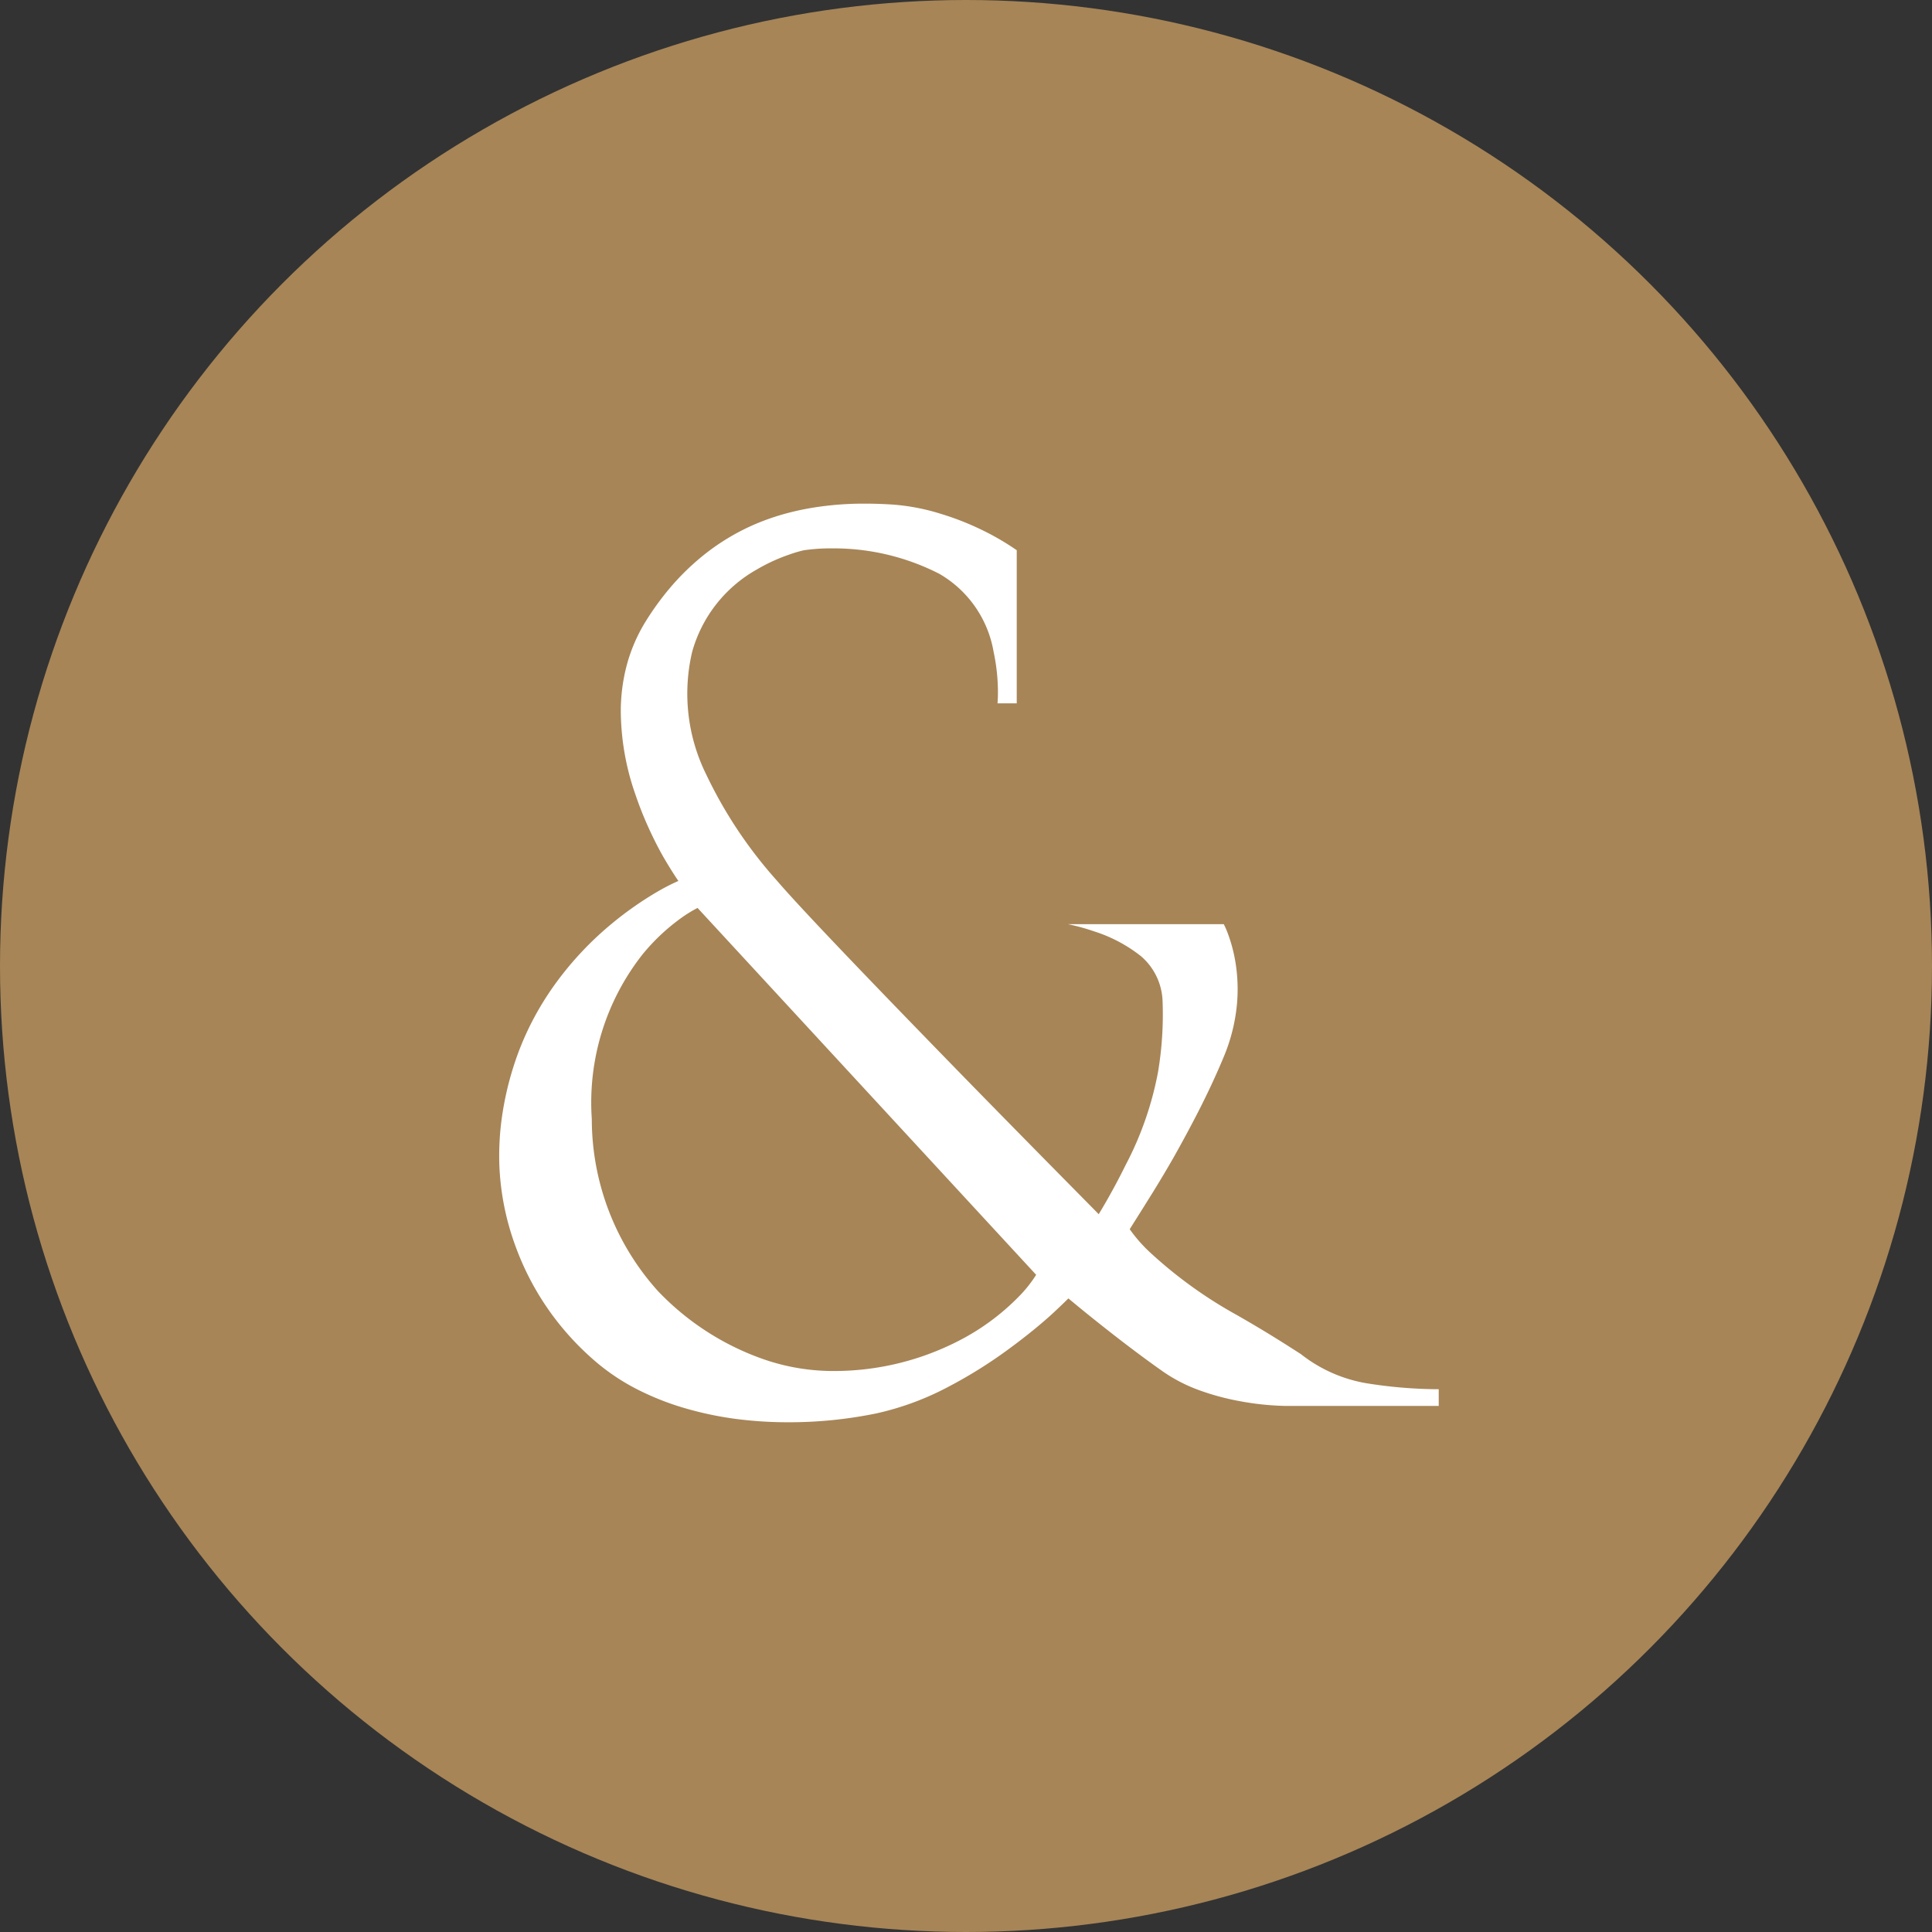 <svg xmlns="http://www.w3.org/2000/svg" width="38" height="38" viewBox="0 0 38 38">
  <rect x="0" y="0" width="38" height="38" fill="#333333" stroke="none"/>
  <g id="Group_10840" data-name="Group 10840" transform="translate(0)">
    <circle id="Ellipse_28" data-name="Ellipse 28" cx="19" cy="19" r="19" transform="translate(0)" fill="#a78557"/>
    <path id="Subtraction_2" data-name="Subtraction 2" d="M5.692,18.068A7.884,7.884,0,0,1,4.636,18a6.711,6.711,0,0,1-1-.213,5.365,5.365,0,0,1-.91-.36,4.189,4.189,0,0,1-.782-.511,5.492,5.492,0,0,1-.932-1,5.4,5.4,0,0,1-.7-1.331A5.175,5.175,0,0,1,0,12.961a5.487,5.487,0,0,1,.053-.9,6.123,6.123,0,0,1,.218-.961,5.671,5.671,0,0,1,.375-.915,5.854,5.854,0,0,1,.479-.772A6.429,6.429,0,0,1,2.205,8.268a6.757,6.757,0,0,1,.925-.647,4.177,4.177,0,0,1,.393-.2h0c-.014-.019-.138-.2-.3-.48-.1-.176-.191-.358-.275-.541a7.016,7.016,0,0,1-.273-.687,5.035,5.035,0,0,1-.285-1.651,3.567,3.567,0,0,1,.117-.883,3.212,3.212,0,0,1,.376-.868,5.537,5.537,0,0,1,.482-.662,4.794,4.794,0,0,1,.522-.526A4.4,4.4,0,0,1,5,.418a4.673,4.673,0,0,1,.57-.205A5.151,5.151,0,0,1,6.136.085,6.2,6.2,0,0,1,7.189,0c.179,0,.362.006.559.019A4.167,4.167,0,0,1,8.683.2a5.442,5.442,0,0,1,.774.3,5.162,5.162,0,0,1,.721.416V3.928H9.8a2.842,2.842,0,0,0,.007-.3,3.786,3.786,0,0,0-.084-.713A2.2,2.2,0,0,0,8.655,1.38,4.555,4.555,0,0,0,6.549.88,3.676,3.676,0,0,0,5.99.917,2.478,2.478,0,0,0,5.709,1a3.524,3.524,0,0,0-.652.3A2.684,2.684,0,0,0,3.794,2.915a3.583,3.583,0,0,0,.275,2.409A8.765,8.765,0,0,0,5.463,7.417C6.008,8.053,7.7,9.8,9.022,11.158c1.424,1.46,2.754,2.8,2.768,2.818,0,0,.26-.419.529-.966a6.505,6.505,0,0,0,.639-1.836,6.863,6.863,0,0,0,.088-1.4,1.219,1.219,0,0,0-.422-.871,2.893,2.893,0,0,0-.92-.489,4.212,4.212,0,0,0-.52-.143H14.25a1.774,1.774,0,0,1,.086.2,3,3,0,0,1,.144.551,3.276,3.276,0,0,1,.029.828,3.525,3.525,0,0,1-.259,1.03c-.14.337-.308.7-.5,1.076-.154.3-.323.614-.5.927-.307.535-.541.893-.543.9l-.307.488a2.925,2.925,0,0,0,.438.491A8.715,8.715,0,0,0,14.5,15.955c.584.333.978.587,1.266.772a2.854,2.854,0,0,0,1.28.572,9.109,9.109,0,0,0,1.382.119h.05v.329H15.465a5.49,5.49,0,0,1-.9-.094,4.887,4.887,0,0,1-.755-.2,3.114,3.114,0,0,1-.742-.373c-.9-.63-1.865-1.44-1.874-1.448h0c-.021.021-.132.132-.314.3s-.478.416-.839.681a9.164,9.164,0,0,1-1.207.757,5.584,5.584,0,0,1-1.418.524A8.516,8.516,0,0,1,5.692,18.068ZM3.9,7.952h0a2.52,2.52,0,0,0-.34.211,3.978,3.978,0,0,0-.74.7,4.712,4.712,0,0,0-1,3.242,5.058,5.058,0,0,0,1.294,3.375,5.263,5.263,0,0,0,2.106,1.356,4.184,4.184,0,0,0,1.389.224h0a5.352,5.352,0,0,0,2.4-.58,4.567,4.567,0,0,0,1.2-.874,2.543,2.543,0,0,0,.351-.438L3.9,7.952Z" transform="translate(9.82 9.906)" fill="#fff"/>
  </g>
</svg>
